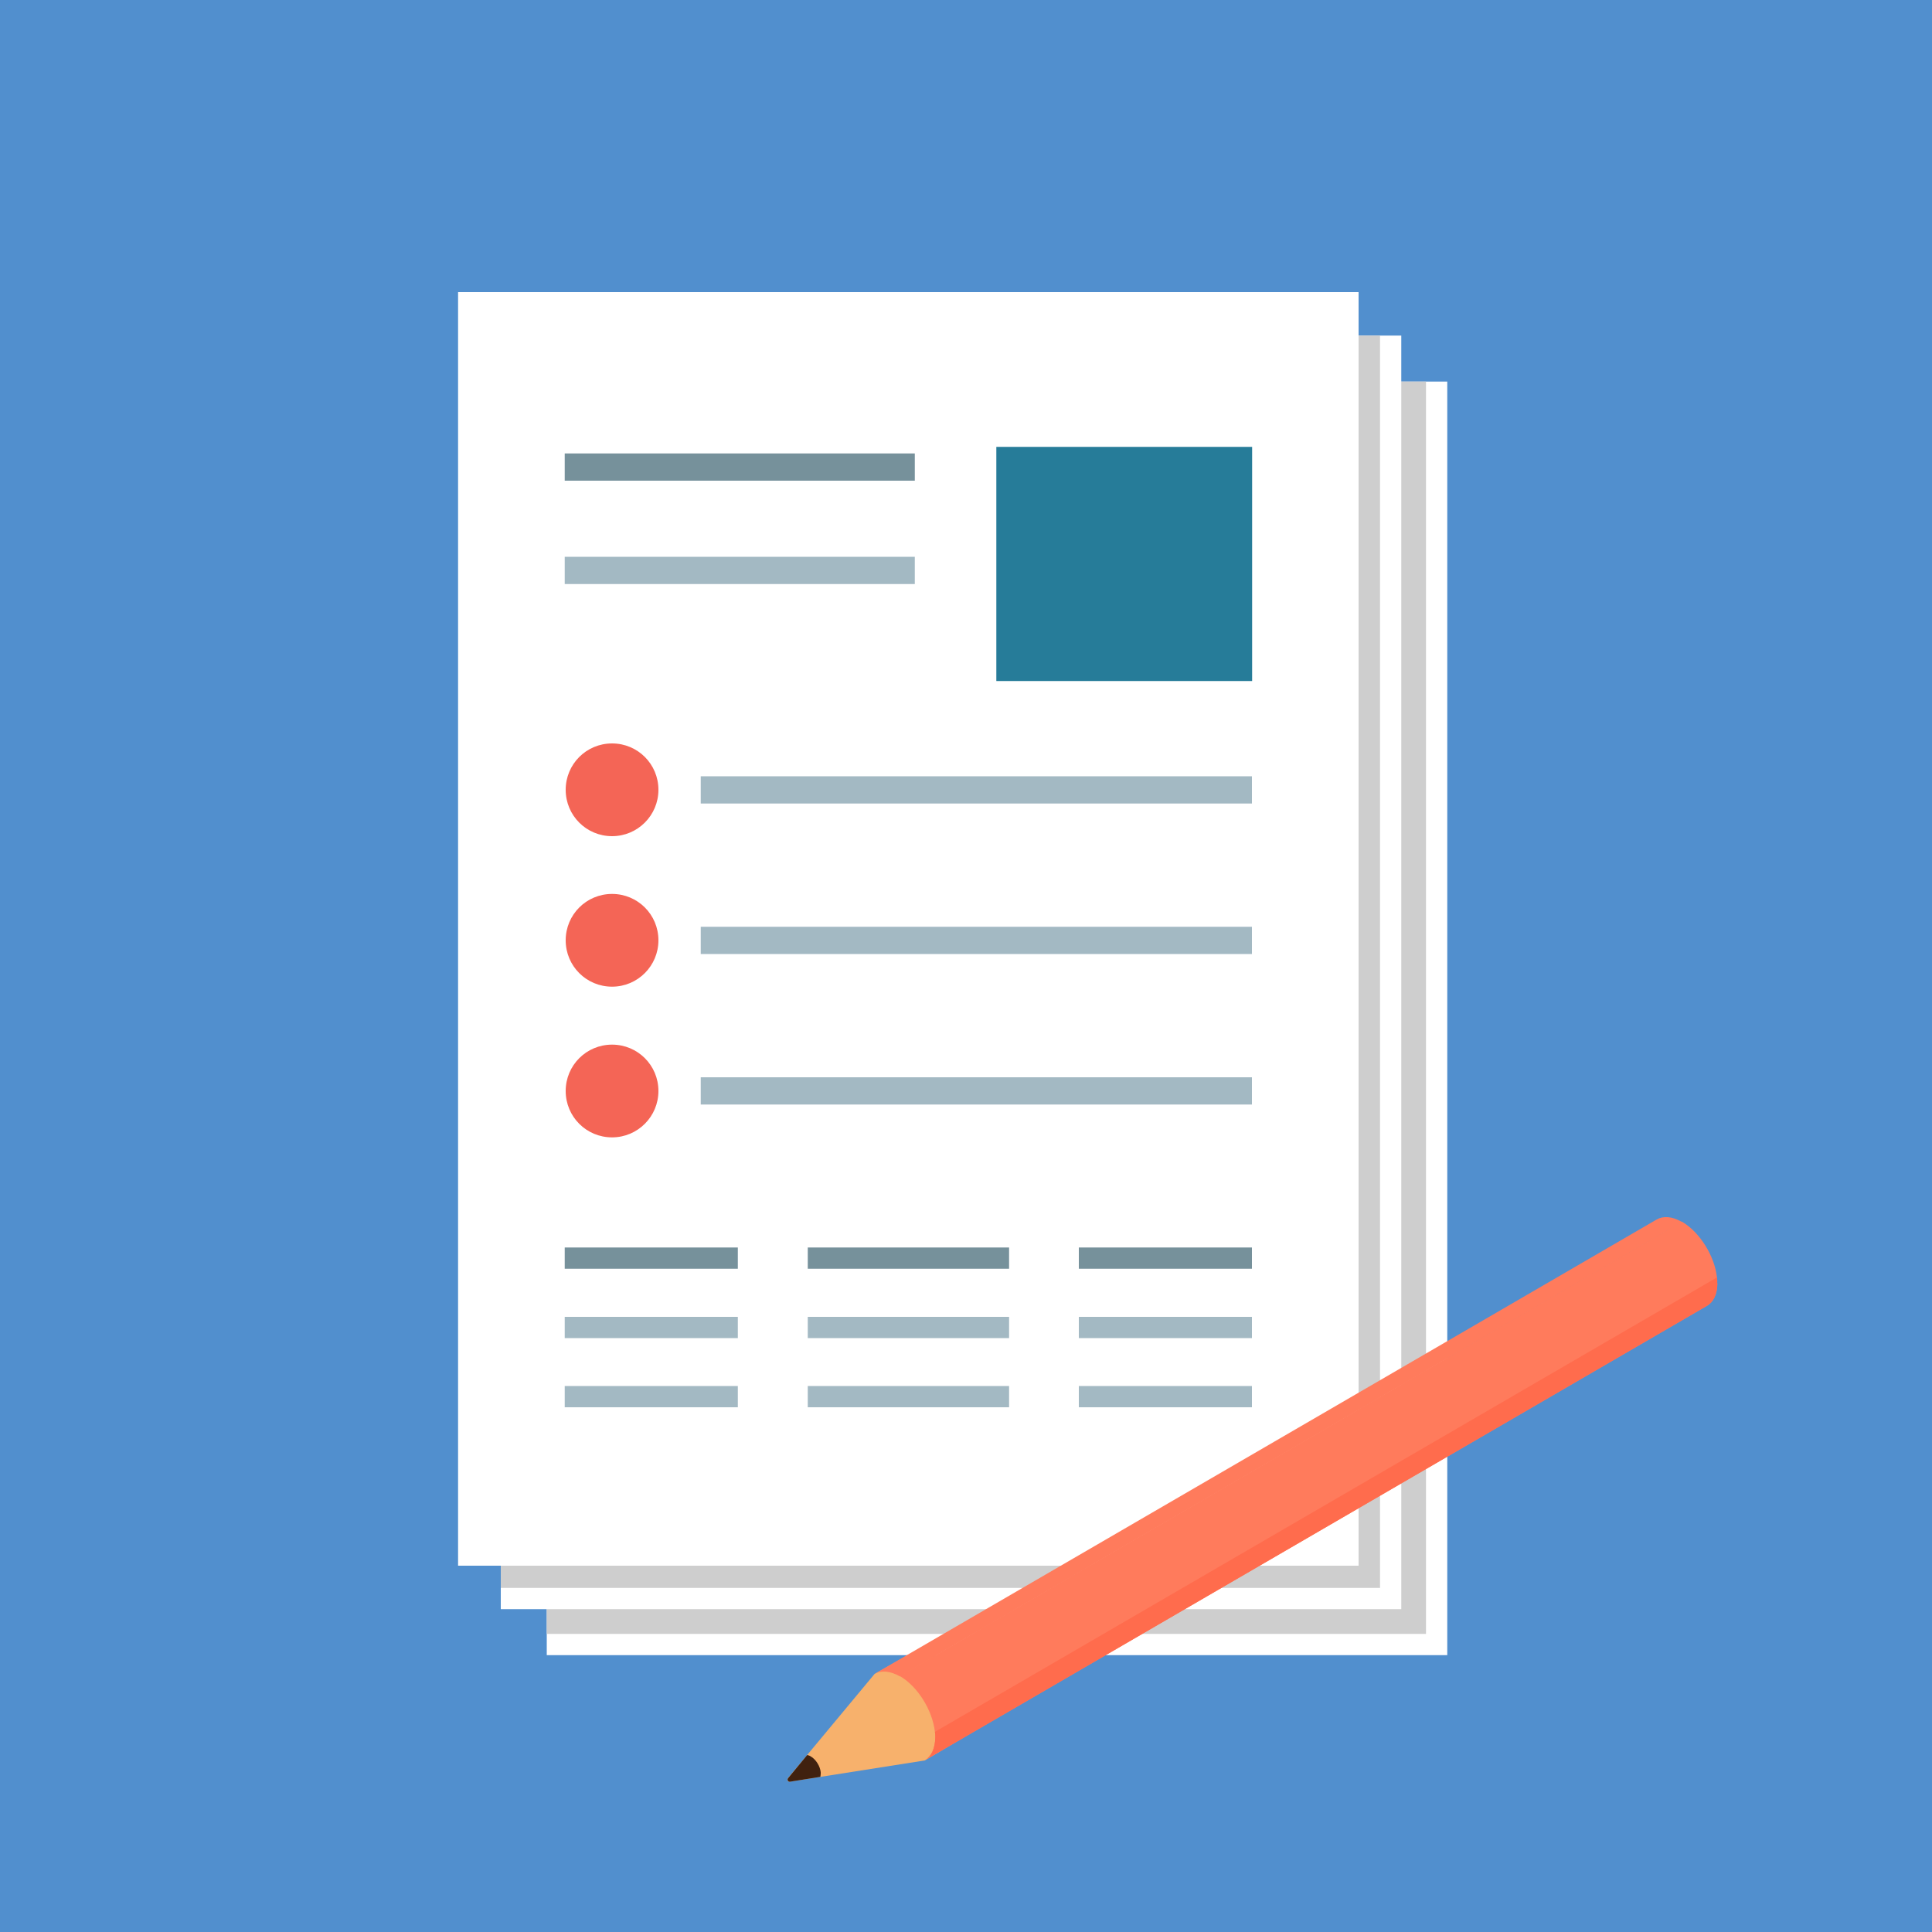 <?xml version="1.0" encoding="UTF-8"?><svg id="_レイヤー_1" xmlns="http://www.w3.org/2000/svg" viewBox="0 0 100 100"><defs><style>.cls-1{fill:#76919b;}.cls-1,.cls-2,.cls-3,.cls-4,.cls-5,.cls-6,.cls-7,.cls-8,.cls-9,.cls-10,.cls-11{stroke-width:0px;}.cls-2{fill:#a3b9c3;}.cls-3{fill:#cecece;}.cls-4{fill:#40210f;}.cls-5{fill:#267c99;}.cls-6{fill:#518fce;}.cls-7{fill:#ff6c4d;}.cls-8{fill:#ff7b5c;}.cls-9{fill:#f46556;}.cls-10{fill:#fff;}.cls-11{fill:#f7b16c;}</style></defs><rect class="cls-6" x="-1.34" y="-1.34" width="102.69" height="102.69"/><rect class="cls-10" x="28.3" y="19.75" width="46.61" height="65.92"/><rect class="cls-3" x="18.65" y="29.41" width="64.82" height="45.51" transform="translate(103.22 1.1) rotate(90)"/><rect class="cls-10" x="25.92" y="17.37" width="46.61" height="65.92"/><rect class="cls-3" x="16.27" y="27.03" width="64.82" height="45.51" transform="translate(98.46 1.1) rotate(90)"/><rect class="cls-10" x="23.71" y="15.12" width="46.61" height="65.92"/><rect class="cls-2" x="29.23" y="28.82" width="18.12" height="1.41"/><rect class="cls-2" x="29.23" y="68.16" width="8.96" height="1.1"/><rect class="cls-2" x="55.84" y="68.16" width="8.96" height="1.1"/><rect class="cls-2" x="41.81" y="68.16" width="10.42" height="1.1"/><rect class="cls-2" x="29.23" y="71.74" width="8.96" height="1.1"/><rect class="cls-2" x="55.84" y="71.74" width="8.96" height="1.1"/><rect class="cls-2" x="41.81" y="71.74" width="10.42" height="1.1"/><rect class="cls-2" x="36.27" y="40.18" width="28.53" height="1.41"/><rect class="cls-2" x="36.27" y="47.97" width="28.53" height="1.41"/><rect class="cls-2" x="36.27" y="55.76" width="28.53" height="1.41"/><rect class="cls-5" x="51.57" y="23.13" width="13.24" height="12.12"/><path class="cls-9" d="M34.08,40.88c0,1.32-1.07,2.4-2.4,2.4s-2.4-1.07-2.4-2.4,1.07-2.4,2.4-2.4,2.4,1.07,2.4,2.4Z"/><path class="cls-9" d="M34.08,48.67c0,1.32-1.07,2.4-2.4,2.4s-2.4-1.07-2.4-2.4,1.07-2.4,2.4-2.4,2.4,1.07,2.4,2.4Z"/><path class="cls-9" d="M34.08,56.47c0,1.32-1.07,2.4-2.4,2.4s-2.4-1.07-2.4-2.4,1.07-2.4,2.4-2.4,2.4,1.07,2.4,2.4Z"/><rect class="cls-1" x="29.23" y="23.47" width="18.12" height="1.41"/><rect class="cls-1" x="29.23" y="64.57" width="8.96" height="1.1"/><rect class="cls-1" x="55.84" y="64.57" width="8.96" height="1.1"/><rect class="cls-1" x="41.81" y="64.57" width="10.42" height="1.1"/><path class="cls-11" d="M45.27,86.64l-4.49,5.4c-.06.08,0,.19.1.18l6.99-1.1,2.94-1.76-2.94-4.18-2.6,1.46Z"/><path class="cls-8" d="M45.27,86.64l40.48-23.52c.33-.19.8-.17,1.31.13l-40.48,23.52c-.51-.29-.97-.32-1.31-.13Z"/><path class="cls-8" d="M88.89,66.41c0,.58-.21.99-.54,1.18l-40.48,23.52c.33-.19.53-.6.54-1.18,0-.09,0-.19-.02-.29-.12-1.1-.88-2.35-1.82-2.89l40.48-23.52c.93.54,1.7,1.78,1.82,2.89.01.1.02.19.01.29Z"/><path class="cls-7" d="M88.89,66.41c0,.58-.21.99-.54,1.18l-40.48,23.52c.33-.19.53-.6.54-1.18,0-.09,0-.19-.02-.29l40.48-23.52c.01.1.02.19.01.29Z"/><path class="cls-4" d="M42.48,91.81s0-.05,0-.08c-.03-.31-.25-.67-.52-.82h0c-.06-.04-.12-.06-.18-.07l-.99,1.2c-.06.08,0,.19.1.18l1.57-.25s.02-.1.02-.16Z"/></svg>